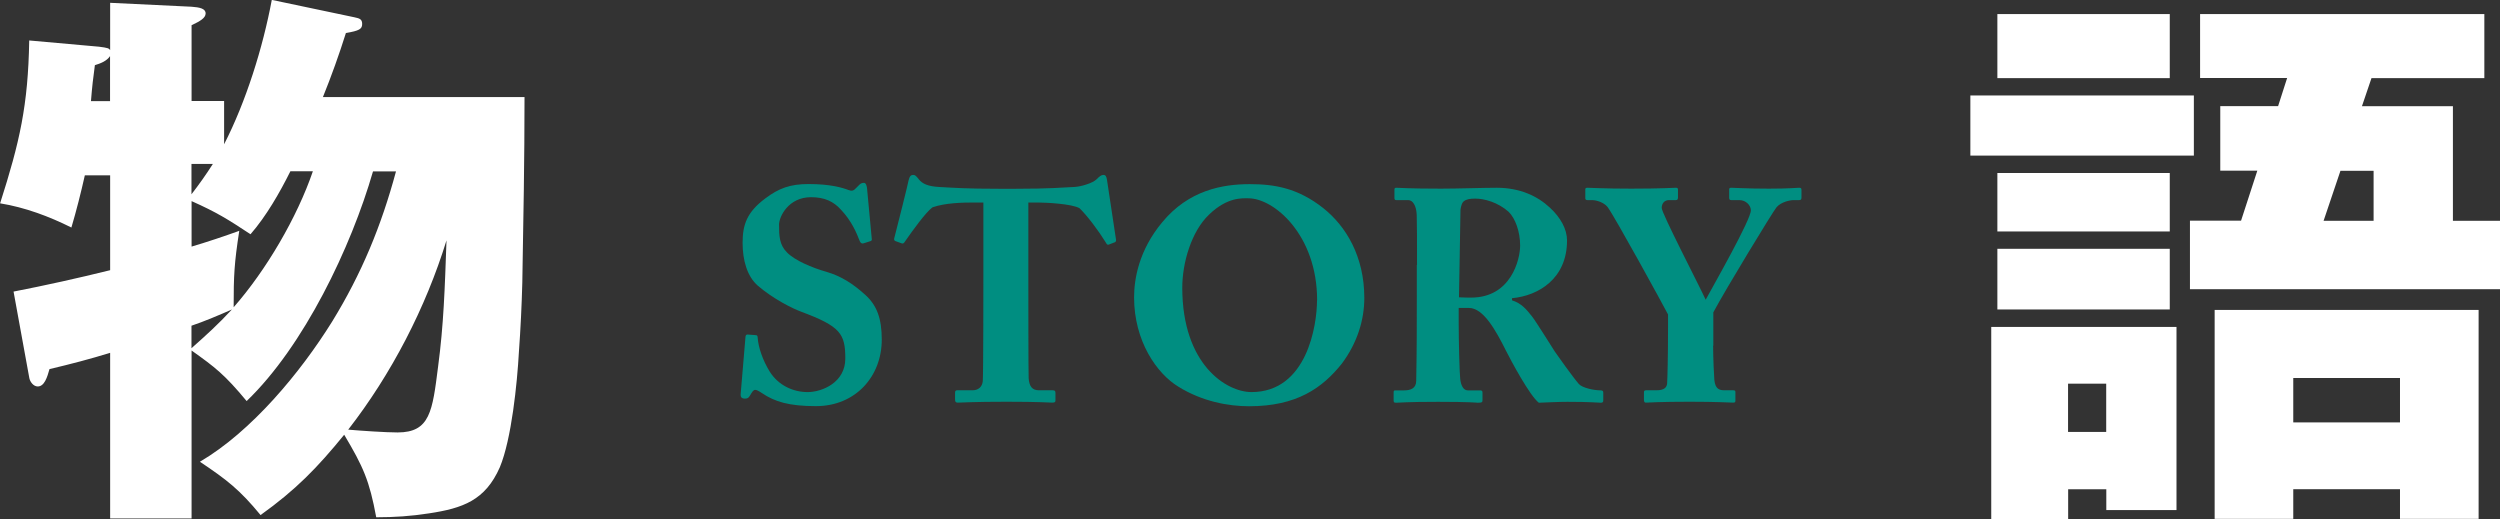 <?xml version="1.0" encoding="UTF-8"?>
<svg id="_レイヤー_2" data-name="レイヤー 2" xmlns="http://www.w3.org/2000/svg" viewBox="0 0 248.99 51.69">
  <rect x="0" y="0" width="248.99" height="51.69" fill="#333333" stroke="none"/>
  <defs>
    <style>
      .cls-1 {
        fill: #008e81;
      }

      .cls-2 {
        fill: #fff;
      }
    </style>
  </defs>
  <g id="txt">
    <g>
      <path class="cls-2" d="M24.56,39.94c-2.18-2.63-3.13-3.36-5.48-5.03v16.73h-8.11v-16.5c-2.01.62-3.92,1.12-6.04,1.62-.22.78-.5,1.73-1.17,1.73-.45,0-.78-.5-.84-.84l-1.57-8.61c3.19-.62,6.43-1.34,9.62-2.13v-9.45h-2.52c-.39,1.73-.84,3.52-1.34,5.2-2.24-1.12-4.64-2.01-7.1-2.41C1.96,14.15,2.8,10.52,2.91,4.03l6.94.62c.9.11,1.01.17,1.12.34V.28l8.11.39c.78.06,1.4.17,1.4.67,0,.45-.56.78-1.4,1.17v7.55h3.24v4.31c2.18-4.25,3.86-9.62,4.75-14.38l8.22,1.73c.5.11.78.17.78.67s-.28.67-1.62.9c-.67,2.13-1.45,4.31-2.29,6.38h20.08c0,6.15-.11,12.31-.22,18.46-.06,2.29-.17,4.59-.34,6.94-.17,3.08-.73,8.67-1.9,11.47-1.45,3.3-3.69,4.08-7.05,4.59-1.79.28-3.47.39-5.26.39-.67-3.64-1.29-5.03-3.19-8.22-2.69,3.3-4.81,5.48-8.33,8-2.07-2.52-3.36-3.52-6.04-5.31,5.15-3.02,10.01-8.89,13.15-13.93,2.96-4.81,4.92-9.57,6.38-14.99h-2.29c-2.18,7.55-6.88,17.4-12.59,22.88ZM10.96,5.59c-.34.5-.95.73-1.51.9-.17,1.23-.28,2.18-.39,3.58h1.9v-4.48ZM19.07,16.33v3.02c.78-1.01,1.45-1.96,2.13-3.02h-2.13ZM28.92,17.06c-1.06,2.13-2.41,4.48-3.97,6.27-2.29-1.51-3.36-2.18-5.87-3.3v4.53c1.68-.5,3.19-1.01,4.75-1.57-.5,3.24-.56,4.42-.56,7.61,3.24-3.69,6.32-8.95,7.89-13.54h-2.24ZM19.07,32.44v2.24c1.51-1.34,2.63-2.35,4.03-3.86-1.12.5-2.85,1.23-4.03,1.62ZM39.6,43.07c3.24,0,3.47-2.13,4.03-6.54.56-4.2.67-7.78.84-12.59-2.07,6.71-5.48,13.31-9.79,18.85,1.23.11,3.75.28,4.92.28Z"/>
      <path class="cls-2" d="M218.5,9.51v5.99h-22.26v-5.99h22.26ZM216.77,32.56v18.24h-6.99v-2.07h-3.8v2.96h-7.66v-19.13h18.46ZM216.1,1.4v6.38h-17.17V1.4h17.17ZM216.1,17.23v5.82h-17.17v-5.82h17.17ZM216.1,24.78v6.04h-17.17v-6.04h17.17ZM205.97,43.02h3.8v-4.81h-3.8v4.81ZM248.99,21.98v6.82h-30.88v-6.82h5.09l1.62-4.98h-3.69v-6.43h5.76l.9-2.8h-8.67V1.4h28.31v6.38h-11.24l-.95,2.8h9.06v11.41h4.7ZM228.4,48.72v2.96h-7.83v-20.81h26.29v20.81h-7.83v-2.96h-10.63ZM239.03,37.65h-10.63v4.42h10.63v-4.42ZM236.4,17.01h-3.3l-1.68,4.98h4.98v-4.98Z"/>
      <g>
        <path class="cls-1" d="M75.25,33.38c.12,0,.21.03.21.24.06.93.48,2.22,1.2,3.39.87,1.38,2.34,2.04,3.78,2.04s3.75-.96,3.75-3.33c0-2.49-.48-3.21-4.38-4.67-.9-.33-2.82-1.29-4.35-2.61-1.05-.93-1.5-2.52-1.5-4.26,0-1.83.45-3.06,2.25-4.41,1.35-1.02,2.49-1.44,4.32-1.44,2.19,0,3.36.36,3.99.6.3.12.51.06.69-.15l.39-.39c.12-.12.27-.18.45-.18.21,0,.27.33.3.51l.48,5.12c0,.12-.06.15-.15.18l-.66.21c-.15.06-.3,0-.39-.21-.33-.87-.84-2.04-1.86-3.12-.75-.84-1.65-1.26-3-1.26-2.25,0-3.18,1.95-3.18,2.73,0,1.11.03,2.01.78,2.76.78.81,2.49,1.53,3.96,1.95,1.44.42,2.61,1.17,3.84,2.28,1.17,1.05,1.65,2.37,1.65,4.47,0,3.66-2.61,6.62-6.56,6.62-2.7,0-4.11-.45-5.36-1.29-.36-.24-.54-.33-.69-.33-.18,0-.3.21-.48.51-.18.33-.33.36-.54.36-.33,0-.45-.15-.42-.48l.48-5.69c.03-.21.12-.21.24-.21l.78.06Z"/>
        <path class="cls-1" d="M97.94,20.17h-1.05c-.96,0-2.76.03-4.02.48-.66.48-1.98,2.31-2.73,3.39-.09.15-.18.24-.3.21l-.66-.24c-.12-.03-.15-.18-.12-.27.33-1.26,1.32-5.21,1.44-5.81.09-.39.24-.51.45-.51s.3.12.57.45c.33.42.9.69,1.98.75,1.59.09,2.85.18,5.96.18h1.74c3.27,0,4.56-.12,5.81-.18.66-.03,1.83-.39,2.19-.75.3-.3.48-.45.69-.45s.3.12.36.48c.09.66.66,4.38.9,5.96.03.12-.03.24-.12.27l-.63.24c-.12.03-.18-.06-.3-.27-.66-1.08-1.83-2.64-2.58-3.36-.75-.45-3.42-.57-4.11-.57h-.99v8.24c0,.42,0,8.81.03,9.26.06.75.3,1.2,1.02,1.2h1.35c.27,0,.3.09.3.3v.69c0,.15-.03.24-.3.24-.3,0-1.26-.09-4.58-.09s-4.44.09-4.85.09c-.24,0-.27-.12-.27-.36v-.57c0-.21.03-.3.21-.3h1.53c.6,0,.96-.36,1.02-.9.06-.63.06-9.83.06-10.4v-7.4Z"/>
        <path class="cls-1" d="M117.36,38.51c-2.13-1.29-4.41-4.52-4.41-8.9,0-1.83.48-4.68,2.79-7.46,2.64-3.21,6.02-3.81,8.72-3.81,2.49,0,4.79.39,7.31,2.37,2.28,1.8,4.11,4.82,4.11,8.96,0,2.19-.69,4.47-2.25,6.56-1.95,2.43-4.5,4.23-9.23,4.23-2.07,0-4.67-.48-7.04-1.95ZM131.18,29.91c0-6.56-4.32-10.16-6.83-10.16-.6,0-2.1-.15-3.93,1.62-1.77,1.68-2.67,4.82-2.67,7.28,0,7.67,4.41,10.4,6.89,10.4,5.54,0,6.53-6.68,6.53-9.14Z"/>
        <path class="cls-1" d="M141.13,26.37c0-2.22,0-4.14-.03-4.94-.03-.99-.42-1.5-.84-1.5h-1.2c-.15,0-.18-.09-.18-.21v-.81c0-.15.03-.21.18-.21.27,0,1.2.09,4.46.09,1.68,0,4.32-.09,5.54-.09,2.34,0,4.08.84,5.3,1.98,1.08.99,1.71,2.16,1.71,3.27,0,3.81-2.85,5.51-5.48,5.75v.21c.93.3,1.41.87,1.98,1.59.39.48,2.04,3.15,2.28,3.51.18.27,1.8,2.55,2.4,3.24.36.39,1.5.63,2.19.63.21,0,.24.12.24.24v.72c0,.18-.03.27-.24.27-.24,0-1.02-.09-3.33-.09-.87,0-1.98.06-2.85.09-.9-.69-2.76-4.17-3.27-5.18-1.02-2.04-2.25-4.26-3.69-4.26h-1.02v1.53c0,1.77.09,5.12.15,5.51.06.63.3,1.17.75,1.17h1.23c.21,0,.24.09.24.24v.72c0,.21-.03.27-.48.27-.03,0-.78-.09-3.93-.09s-3.87.09-4.2.09c-.24,0-.24-.09-.24-.3v-.69c0-.15,0-.24.15-.24h.9c.66,0,1.2-.21,1.2-.96.06-2.97.06-5.78.06-8.63v-2.91ZM145.32,29.61c.57.03.93.03,1.2.03,3.96,0,4.88-3.78,4.88-5.18s-.48-2.7-1.14-3.36c-1.08-.96-2.43-1.32-3.33-1.32-.51,0-.9.06-1.14.27-.18.12-.27.45-.33.81l-.15,8.75Z"/>
        <path class="cls-1" d="M170.62,34.43c0,1.17.09,3.12.12,3.39.09.96.54,1.05,1.02,1.05h.87c.21,0,.21.09.21.21v.75c0,.18,0,.27-.21.27-.36,0-1.53-.09-4.34-.09-3.12,0-4.05.09-4.38.09-.12,0-.18-.09-.18-.3v-.72c0-.12.03-.21.21-.21h1.05c.78,0,1.02-.3,1.05-.69.03-.42.09-2.79.09-5.57v-1.29c-.48-.93-5.27-9.68-6.02-10.7-.36-.45-1.08-.69-1.56-.69h-.45c-.18,0-.21-.09-.21-.21v-.84c0-.12.03-.18.21-.18.27,0,1.68.09,4.35.09,3.09,0,4.17-.09,4.46-.09.18,0,.21.06.21.21v.75c0,.15-.03.27-.21.27h-.69c-.42,0-.72.3-.72.78,0,.54,3.57,7.4,4.38,9.14.9-1.65,4.5-7.97,4.5-8.9,0-.51-.51-1.02-1.14-1.02h-.81c-.18,0-.21-.09-.21-.27v-.78c0-.12.03-.18.21-.18.3,0,1.53.09,3.75.09,2.07,0,2.73-.09,3-.09.21,0,.24.06.24.24v.72c0,.18-.03.27-.24.27h-.54c-.36,0-1.26.18-1.71.72-.39.48-5.06,8.15-6.29,10.46v3.33Z"/>
      </g>
    </g>
  </g>
</svg>